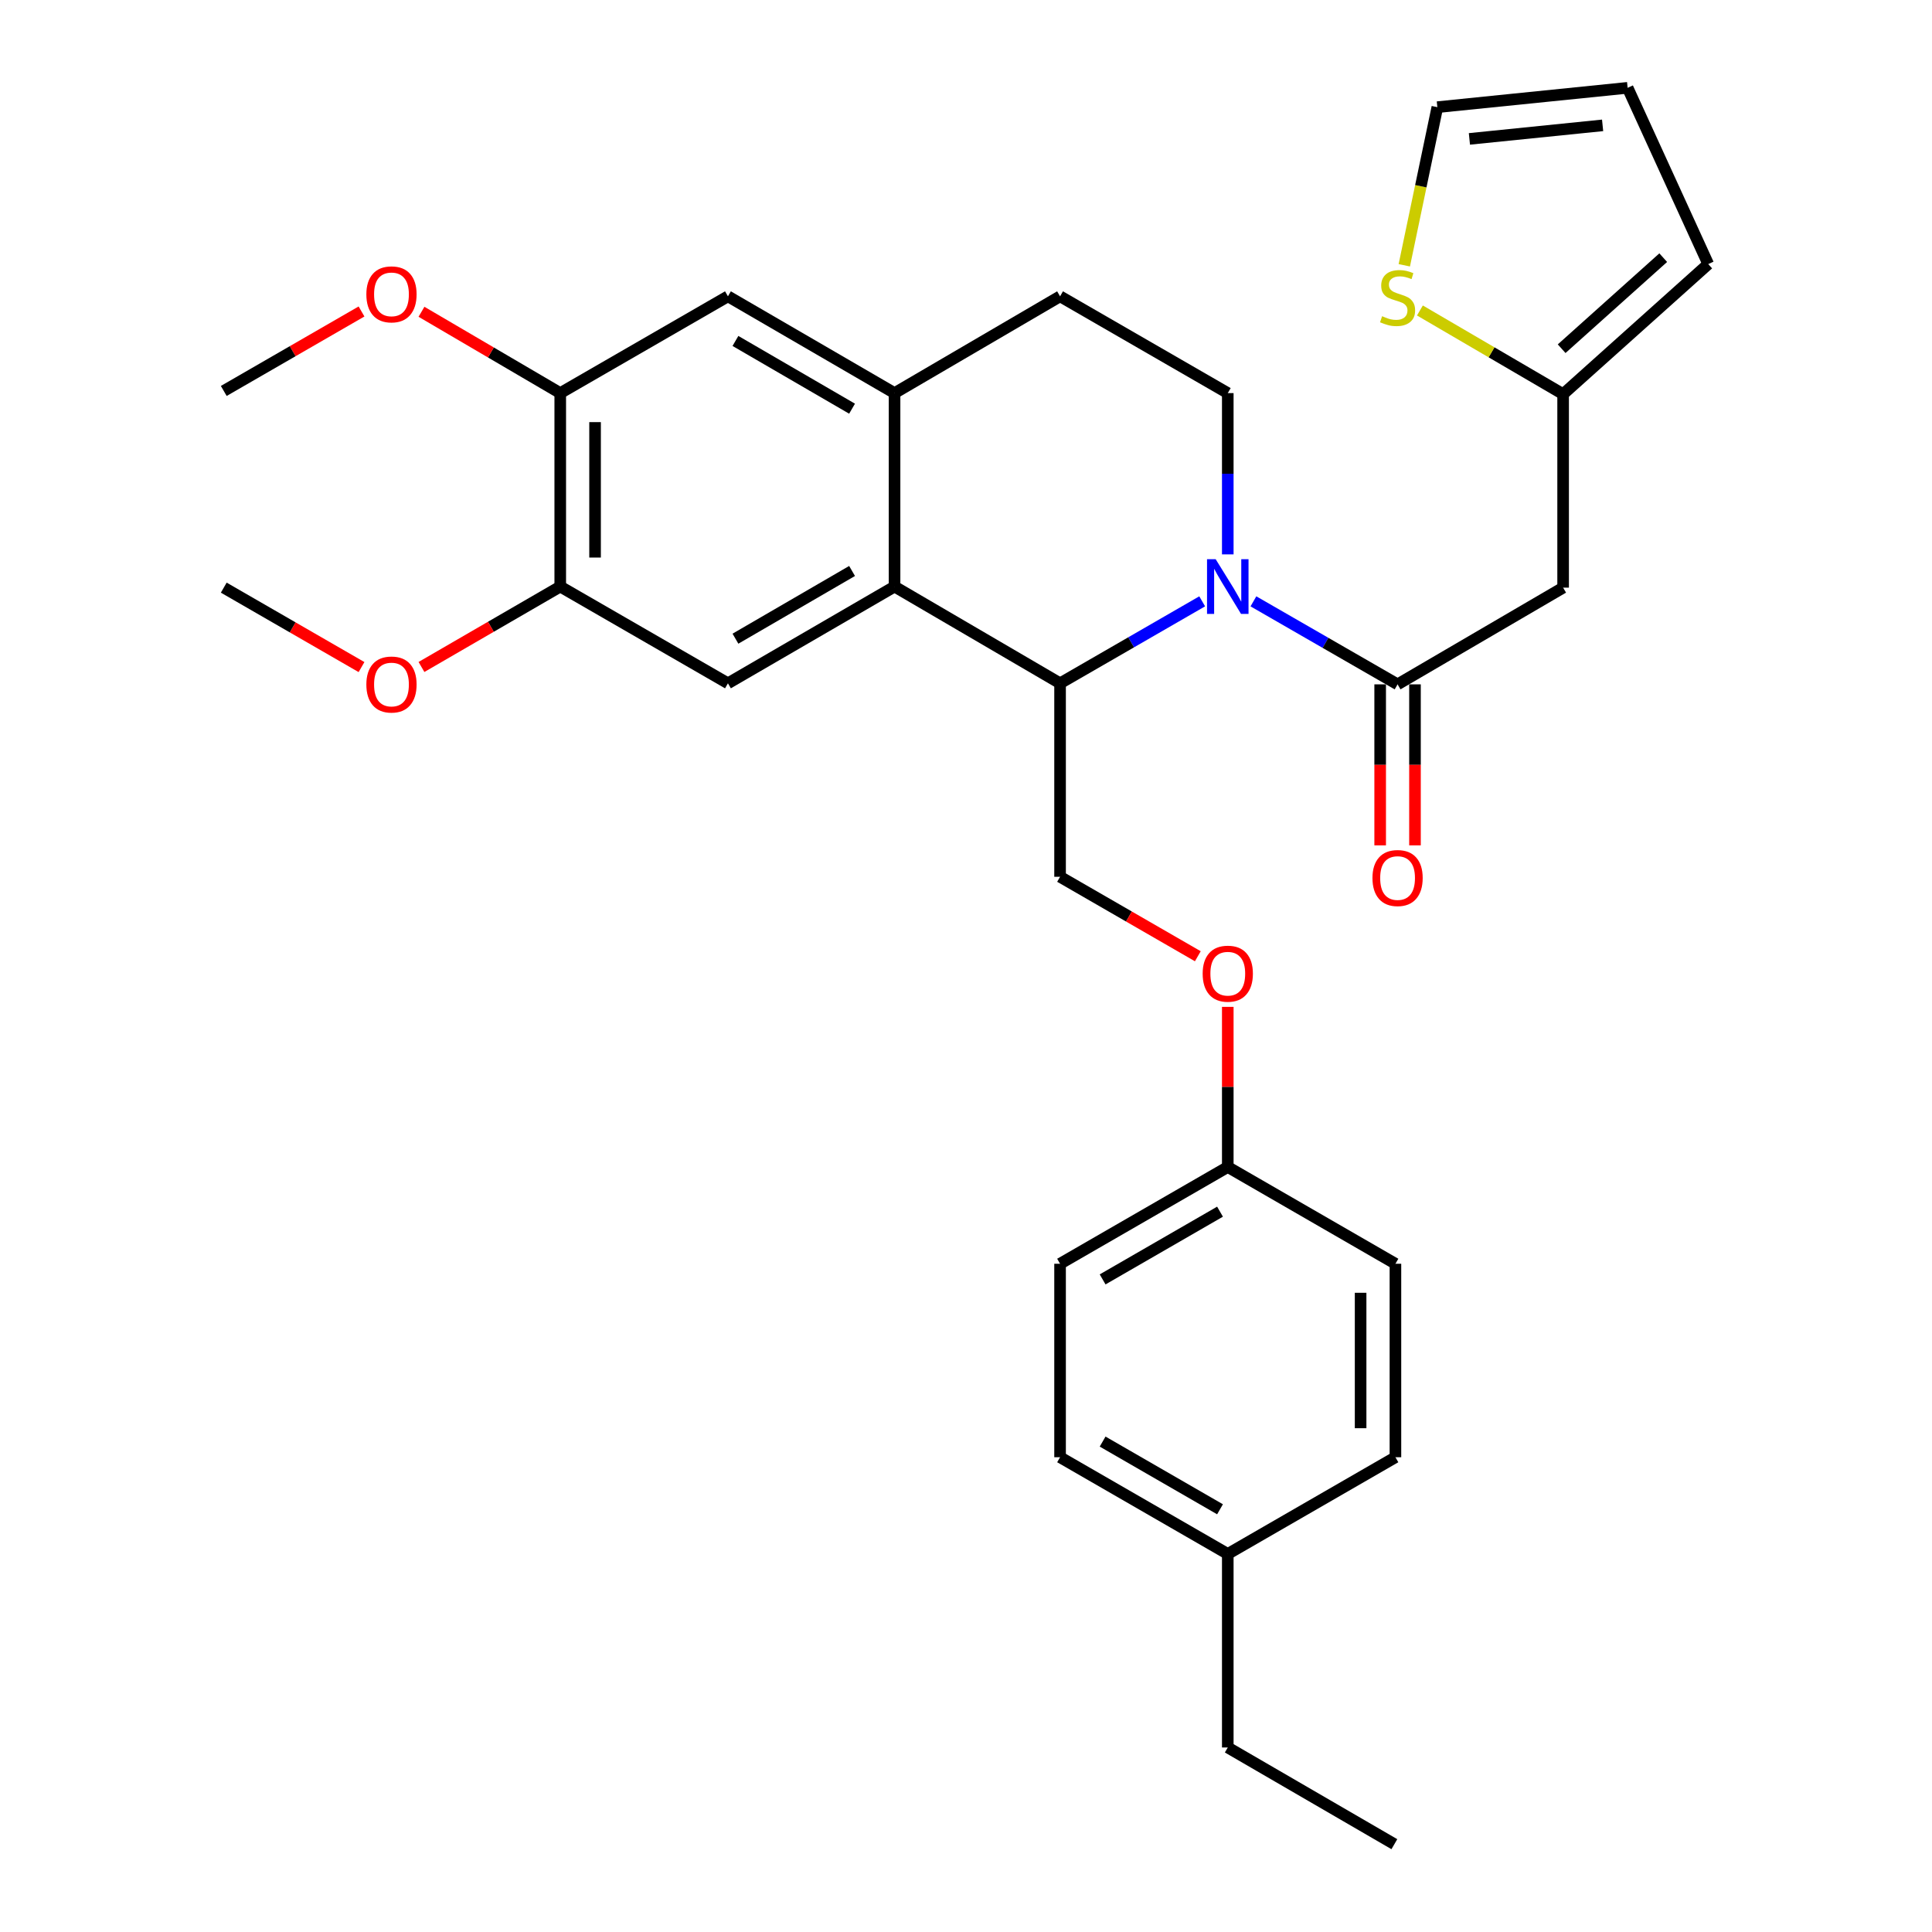 <?xml version='1.0' encoding='iso-8859-1'?>
<svg version='1.1' baseProfile='full'
              xmlns='http://www.w3.org/2000/svg'
                      xmlns:rdkit='http://www.rdkit.org/xml'
                      xmlns:xlink='http://www.w3.org/1999/xlink'
                  xml:space='preserve'
width='1000px' height='1000px' viewBox='0 0 1000 1000'>
<!-- END OF HEADER -->
<rect style='opacity:1.0;fill:#FFFFFF;stroke:none' width='1000' height='1000' x='0' y='0'> </rect>
<path class='bond-0' d='M 648.771,311.255 L 686.077,332.738' style='fill:none;fill-rule:evenodd;stroke:#0000FF;stroke-width:6px;stroke-linecap:butt;stroke-linejoin:miter;stroke-opacity:1' />
<path class='bond-0' d='M 686.077,332.738 L 723.383,354.222' style='fill:none;fill-rule:evenodd;stroke:#000000;stroke-width:6px;stroke-linecap:butt;stroke-linejoin:miter;stroke-opacity:1' />
<path class='bond-1' d='M 622.25,311.25 L 585.47,332.466' style='fill:none;fill-rule:evenodd;stroke:#0000FF;stroke-width:6px;stroke-linecap:butt;stroke-linejoin:miter;stroke-opacity:1' />
<path class='bond-1' d='M 585.47,332.466 L 548.689,353.681' style='fill:none;fill-rule:evenodd;stroke:#000000;stroke-width:6px;stroke-linecap:butt;stroke-linejoin:miter;stroke-opacity:1' />
<path class='bond-6' d='M 635.496,286.946 L 635.496,245.207' style='fill:none;fill-rule:evenodd;stroke:#0000FF;stroke-width:6px;stroke-linecap:butt;stroke-linejoin:miter;stroke-opacity:1' />
<path class='bond-6' d='M 635.496,245.207 L 635.496,203.468' style='fill:none;fill-rule:evenodd;stroke:#000000;stroke-width:6px;stroke-linecap:butt;stroke-linejoin:miter;stroke-opacity:1' />
<path class='bond-3' d='M 723.383,354.222 L 809.068,304.161' style='fill:none;fill-rule:evenodd;stroke:#000000;stroke-width:6px;stroke-linecap:butt;stroke-linejoin:miter;stroke-opacity:1' />
<path class='bond-13' d='M 714.372,354.222 L 714.372,395.891' style='fill:none;fill-rule:evenodd;stroke:#000000;stroke-width:6px;stroke-linecap:butt;stroke-linejoin:miter;stroke-opacity:1' />
<path class='bond-13' d='M 714.372,395.891 L 714.372,437.56' style='fill:none;fill-rule:evenodd;stroke:#FF0000;stroke-width:6px;stroke-linecap:butt;stroke-linejoin:miter;stroke-opacity:1' />
<path class='bond-13' d='M 732.394,354.222 L 732.394,395.891' style='fill:none;fill-rule:evenodd;stroke:#000000;stroke-width:6px;stroke-linecap:butt;stroke-linejoin:miter;stroke-opacity:1' />
<path class='bond-13' d='M 732.394,395.891 L 732.394,437.56' style='fill:none;fill-rule:evenodd;stroke:#FF0000;stroke-width:6px;stroke-linecap:butt;stroke-linejoin:miter;stroke-opacity:1' />
<path class='bond-2' d='M 548.689,353.681 L 463.015,303.61' style='fill:none;fill-rule:evenodd;stroke:#000000;stroke-width:6px;stroke-linecap:butt;stroke-linejoin:miter;stroke-opacity:1' />
<path class='bond-10' d='M 548.689,353.681 L 548.689,453.824' style='fill:none;fill-rule:evenodd;stroke:#000000;stroke-width:6px;stroke-linecap:butt;stroke-linejoin:miter;stroke-opacity:1' />
<path class='bond-5' d='M 463.015,303.61 L 376.779,353.681' style='fill:none;fill-rule:evenodd;stroke:#000000;stroke-width:6px;stroke-linecap:butt;stroke-linejoin:miter;stroke-opacity:1' />
<path class='bond-5' d='M 441.03,295.535 L 380.665,330.585' style='fill:none;fill-rule:evenodd;stroke:#000000;stroke-width:6px;stroke-linecap:butt;stroke-linejoin:miter;stroke-opacity:1' />
<path class='bond-31' d='M 463.015,303.61 L 463.015,203.468' style='fill:none;fill-rule:evenodd;stroke:#000000;stroke-width:6px;stroke-linecap:butt;stroke-linejoin:miter;stroke-opacity:1' />
<path class='bond-7' d='M 809.068,304.161 L 809.068,204.008' style='fill:none;fill-rule:evenodd;stroke:#000000;stroke-width:6px;stroke-linecap:butt;stroke-linejoin:miter;stroke-opacity:1' />
<path class='bond-4' d='M 463.015,203.468 L 548.689,153.376' style='fill:none;fill-rule:evenodd;stroke:#000000;stroke-width:6px;stroke-linecap:butt;stroke-linejoin:miter;stroke-opacity:1' />
<path class='bond-9' d='M 463.015,203.468 L 376.779,153.376' style='fill:none;fill-rule:evenodd;stroke:#000000;stroke-width:6px;stroke-linecap:butt;stroke-linejoin:miter;stroke-opacity:1' />
<path class='bond-9' d='M 441.027,211.538 L 380.663,176.474' style='fill:none;fill-rule:evenodd;stroke:#000000;stroke-width:6px;stroke-linecap:butt;stroke-linejoin:miter;stroke-opacity:1' />
<path class='bond-8' d='M 376.779,353.681 L 289.983,303.61' style='fill:none;fill-rule:evenodd;stroke:#000000;stroke-width:6px;stroke-linecap:butt;stroke-linejoin:miter;stroke-opacity:1' />
<path class='bond-14' d='M 635.496,203.468 L 548.689,153.376' style='fill:none;fill-rule:evenodd;stroke:#000000;stroke-width:6px;stroke-linecap:butt;stroke-linejoin:miter;stroke-opacity:1' />
<path class='bond-12' d='M 809.068,204.008 L 772.006,182.355' style='fill:none;fill-rule:evenodd;stroke:#000000;stroke-width:6px;stroke-linecap:butt;stroke-linejoin:miter;stroke-opacity:1' />
<path class='bond-12' d='M 772.006,182.355 L 734.944,160.702' style='fill:none;fill-rule:evenodd;stroke:#CCCC00;stroke-width:6px;stroke-linecap:butt;stroke-linejoin:miter;stroke-opacity:1' />
<path class='bond-16' d='M 809.068,204.008 L 884.179,136.686' style='fill:none;fill-rule:evenodd;stroke:#000000;stroke-width:6px;stroke-linecap:butt;stroke-linejoin:miter;stroke-opacity:1' />
<path class='bond-16' d='M 808.306,180.49 L 860.884,133.364' style='fill:none;fill-rule:evenodd;stroke:#000000;stroke-width:6px;stroke-linecap:butt;stroke-linejoin:miter;stroke-opacity:1' />
<path class='bond-20' d='M 289.983,303.61 L 254.067,324.419' style='fill:none;fill-rule:evenodd;stroke:#000000;stroke-width:6px;stroke-linecap:butt;stroke-linejoin:miter;stroke-opacity:1' />
<path class='bond-20' d='M 254.067,324.419 L 218.151,345.228' style='fill:none;fill-rule:evenodd;stroke:#FF0000;stroke-width:6px;stroke-linecap:butt;stroke-linejoin:miter;stroke-opacity:1' />
<path class='bond-32' d='M 289.983,303.61 L 289.983,203.468' style='fill:none;fill-rule:evenodd;stroke:#000000;stroke-width:6px;stroke-linecap:butt;stroke-linejoin:miter;stroke-opacity:1' />
<path class='bond-32' d='M 308.005,288.589 L 308.005,218.489' style='fill:none;fill-rule:evenodd;stroke:#000000;stroke-width:6px;stroke-linecap:butt;stroke-linejoin:miter;stroke-opacity:1' />
<path class='bond-11' d='M 376.779,153.376 L 289.983,203.468' style='fill:none;fill-rule:evenodd;stroke:#000000;stroke-width:6px;stroke-linecap:butt;stroke-linejoin:miter;stroke-opacity:1' />
<path class='bond-18' d='M 548.689,453.824 L 584.34,474.387' style='fill:none;fill-rule:evenodd;stroke:#000000;stroke-width:6px;stroke-linecap:butt;stroke-linejoin:miter;stroke-opacity:1' />
<path class='bond-18' d='M 584.34,474.387 L 619.99,494.951' style='fill:none;fill-rule:evenodd;stroke:#FF0000;stroke-width:6px;stroke-linecap:butt;stroke-linejoin:miter;stroke-opacity:1' />
<path class='bond-21' d='M 289.983,203.468 L 254.071,182.422' style='fill:none;fill-rule:evenodd;stroke:#000000;stroke-width:6px;stroke-linecap:butt;stroke-linejoin:miter;stroke-opacity:1' />
<path class='bond-21' d='M 254.071,182.422 L 218.158,161.377' style='fill:none;fill-rule:evenodd;stroke:#FF0000;stroke-width:6px;stroke-linecap:butt;stroke-linejoin:miter;stroke-opacity:1' />
<path class='bond-15' d='M 726.86,137.312 L 735.414,96.389' style='fill:none;fill-rule:evenodd;stroke:#CCCC00;stroke-width:6px;stroke-linecap:butt;stroke-linejoin:miter;stroke-opacity:1' />
<path class='bond-15' d='M 735.414,96.389 L 743.968,55.467' style='fill:none;fill-rule:evenodd;stroke:#000000;stroke-width:6px;stroke-linecap:butt;stroke-linejoin:miter;stroke-opacity:1' />
<path class='bond-33' d='M 743.968,55.467 L 842.458,45.455' style='fill:none;fill-rule:evenodd;stroke:#000000;stroke-width:6px;stroke-linecap:butt;stroke-linejoin:miter;stroke-opacity:1' />
<path class='bond-33' d='M 760.564,71.895 L 829.508,64.886' style='fill:none;fill-rule:evenodd;stroke:#000000;stroke-width:6px;stroke-linecap:butt;stroke-linejoin:miter;stroke-opacity:1' />
<path class='bond-17' d='M 884.179,136.686 L 842.458,45.455' style='fill:none;fill-rule:evenodd;stroke:#000000;stroke-width:6px;stroke-linecap:butt;stroke-linejoin:miter;stroke-opacity:1' />
<path class='bond-19' d='M 635.496,521.158 L 635.496,562.598' style='fill:none;fill-rule:evenodd;stroke:#FF0000;stroke-width:6px;stroke-linecap:butt;stroke-linejoin:miter;stroke-opacity:1' />
<path class='bond-19' d='M 635.496,562.598 L 635.496,604.037' style='fill:none;fill-rule:evenodd;stroke:#000000;stroke-width:6px;stroke-linecap:butt;stroke-linejoin:miter;stroke-opacity:1' />
<path class='bond-23' d='M 635.496,604.037 L 722.272,654.118' style='fill:none;fill-rule:evenodd;stroke:#000000;stroke-width:6px;stroke-linecap:butt;stroke-linejoin:miter;stroke-opacity:1' />
<path class='bond-24' d='M 635.496,604.037 L 548.689,654.118' style='fill:none;fill-rule:evenodd;stroke:#000000;stroke-width:6px;stroke-linecap:butt;stroke-linejoin:miter;stroke-opacity:1' />
<path class='bond-24' d='M 631.481,627.16 L 570.717,662.217' style='fill:none;fill-rule:evenodd;stroke:#000000;stroke-width:6px;stroke-linecap:butt;stroke-linejoin:miter;stroke-opacity:1' />
<path class='bond-29' d='M 187.121,345.28 L 151.471,324.72' style='fill:none;fill-rule:evenodd;stroke:#FF0000;stroke-width:6px;stroke-linecap:butt;stroke-linejoin:miter;stroke-opacity:1' />
<path class='bond-29' d='M 151.471,324.72 L 115.821,304.161' style='fill:none;fill-rule:evenodd;stroke:#000000;stroke-width:6px;stroke-linecap:butt;stroke-linejoin:miter;stroke-opacity:1' />
<path class='bond-28' d='M 187.121,161.221 L 151.471,181.788' style='fill:none;fill-rule:evenodd;stroke:#FF0000;stroke-width:6px;stroke-linecap:butt;stroke-linejoin:miter;stroke-opacity:1' />
<path class='bond-28' d='M 151.471,181.788 L 115.821,202.356' style='fill:none;fill-rule:evenodd;stroke:#000000;stroke-width:6px;stroke-linecap:butt;stroke-linejoin:miter;stroke-opacity:1' />
<path class='bond-22' d='M 635.496,804.322 L 548.689,754.261' style='fill:none;fill-rule:evenodd;stroke:#000000;stroke-width:6px;stroke-linecap:butt;stroke-linejoin:miter;stroke-opacity:1' />
<path class='bond-22' d='M 631.478,781.201 L 570.714,746.158' style='fill:none;fill-rule:evenodd;stroke:#000000;stroke-width:6px;stroke-linecap:butt;stroke-linejoin:miter;stroke-opacity:1' />
<path class='bond-27' d='M 635.496,804.322 L 635.496,904.494' style='fill:none;fill-rule:evenodd;stroke:#000000;stroke-width:6px;stroke-linecap:butt;stroke-linejoin:miter;stroke-opacity:1' />
<path class='bond-34' d='M 635.496,804.322 L 722.272,754.261' style='fill:none;fill-rule:evenodd;stroke:#000000;stroke-width:6px;stroke-linecap:butt;stroke-linejoin:miter;stroke-opacity:1' />
<path class='bond-25' d='M 722.272,654.118 L 722.272,754.261' style='fill:none;fill-rule:evenodd;stroke:#000000;stroke-width:6px;stroke-linecap:butt;stroke-linejoin:miter;stroke-opacity:1' />
<path class='bond-25' d='M 704.25,669.14 L 704.25,739.239' style='fill:none;fill-rule:evenodd;stroke:#000000;stroke-width:6px;stroke-linecap:butt;stroke-linejoin:miter;stroke-opacity:1' />
<path class='bond-26' d='M 548.689,654.118 L 548.689,754.261' style='fill:none;fill-rule:evenodd;stroke:#000000;stroke-width:6px;stroke-linecap:butt;stroke-linejoin:miter;stroke-opacity:1' />
<path class='bond-30' d='M 635.496,904.494 L 721.721,954.545' style='fill:none;fill-rule:evenodd;stroke:#000000;stroke-width:6px;stroke-linecap:butt;stroke-linejoin:miter;stroke-opacity:1' />
<path  class='atom-0' d='M 629.236 289.45
L 638.516 304.45
Q 639.436 305.93, 640.916 308.61
Q 642.396 311.29, 642.476 311.45
L 642.476 289.45
L 646.236 289.45
L 646.236 317.77
L 642.356 317.77
L 632.396 301.37
Q 631.236 299.45, 629.996 297.25
Q 628.796 295.05, 628.436 294.37
L 628.436 317.77
L 624.756 317.77
L 624.756 289.45
L 629.236 289.45
' fill='#0000FF'/>
<path  class='atom-13' d='M 715.383 163.667
Q 715.703 163.787, 717.023 164.347
Q 718.343 164.907, 719.783 165.267
Q 721.263 165.587, 722.703 165.587
Q 725.383 165.587, 726.943 164.307
Q 728.503 162.987, 728.503 160.707
Q 728.503 159.147, 727.703 158.187
Q 726.943 157.227, 725.743 156.707
Q 724.543 156.187, 722.543 155.587
Q 720.023 154.827, 718.503 154.107
Q 717.023 153.387, 715.943 151.867
Q 714.903 150.347, 714.903 147.787
Q 714.903 144.227, 717.303 142.027
Q 719.743 139.827, 724.543 139.827
Q 727.823 139.827, 731.543 141.387
L 730.623 144.467
Q 727.223 143.067, 724.663 143.067
Q 721.903 143.067, 720.383 144.227
Q 718.863 145.347, 718.903 147.307
Q 718.903 148.827, 719.663 149.747
Q 720.463 150.667, 721.583 151.187
Q 722.743 151.707, 724.663 152.307
Q 727.223 153.107, 728.743 153.907
Q 730.263 154.707, 731.343 156.347
Q 732.463 157.947, 732.463 160.707
Q 732.463 164.627, 729.823 166.747
Q 727.223 168.827, 722.863 168.827
Q 720.343 168.827, 718.423 168.267
Q 716.543 167.747, 714.303 166.827
L 715.383 163.667
' fill='#CCCC00'/>
<path  class='atom-14' d='M 710.383 454.464
Q 710.383 447.664, 713.743 443.864
Q 717.103 440.064, 723.383 440.064
Q 729.663 440.064, 733.023 443.864
Q 736.383 447.664, 736.383 454.464
Q 736.383 461.344, 732.983 465.264
Q 729.583 469.144, 723.383 469.144
Q 717.143 469.144, 713.743 465.264
Q 710.383 461.384, 710.383 454.464
M 723.383 465.944
Q 727.703 465.944, 730.023 463.064
Q 732.383 460.144, 732.383 454.464
Q 732.383 448.904, 730.023 446.104
Q 727.703 443.264, 723.383 443.264
Q 719.063 443.264, 716.703 446.064
Q 714.383 448.864, 714.383 454.464
Q 714.383 460.184, 716.703 463.064
Q 719.063 465.944, 723.383 465.944
' fill='#FF0000'/>
<path  class='atom-19' d='M 622.496 503.975
Q 622.496 497.175, 625.856 493.375
Q 629.216 489.575, 635.496 489.575
Q 641.776 489.575, 645.136 493.375
Q 648.496 497.175, 648.496 503.975
Q 648.496 510.855, 645.096 514.775
Q 641.696 518.655, 635.496 518.655
Q 629.256 518.655, 625.856 514.775
Q 622.496 510.895, 622.496 503.975
M 635.496 515.455
Q 639.816 515.455, 642.136 512.575
Q 644.496 509.655, 644.496 503.975
Q 644.496 498.415, 642.136 495.615
Q 639.816 492.775, 635.496 492.775
Q 631.176 492.775, 628.816 495.575
Q 626.496 498.375, 626.496 503.975
Q 626.496 509.695, 628.816 512.575
Q 631.176 515.455, 635.496 515.455
' fill='#FF0000'/>
<path  class='atom-21' d='M 189.627 354.302
Q 189.627 347.502, 192.987 343.702
Q 196.347 339.902, 202.627 339.902
Q 208.907 339.902, 212.267 343.702
Q 215.627 347.502, 215.627 354.302
Q 215.627 361.182, 212.227 365.102
Q 208.827 368.982, 202.627 368.982
Q 196.387 368.982, 192.987 365.102
Q 189.627 361.222, 189.627 354.302
M 202.627 365.782
Q 206.947 365.782, 209.267 362.902
Q 211.627 359.982, 211.627 354.302
Q 211.627 348.742, 209.267 345.942
Q 206.947 343.102, 202.627 343.102
Q 198.307 343.102, 195.947 345.902
Q 193.627 348.702, 193.627 354.302
Q 193.627 360.022, 195.947 362.902
Q 198.307 365.782, 202.627 365.782
' fill='#FF0000'/>
<path  class='atom-22' d='M 189.627 152.355
Q 189.627 145.555, 192.987 141.755
Q 196.347 137.955, 202.627 137.955
Q 208.907 137.955, 212.267 141.755
Q 215.627 145.555, 215.627 152.355
Q 215.627 159.235, 212.227 163.155
Q 208.827 167.035, 202.627 167.035
Q 196.387 167.035, 192.987 163.155
Q 189.627 159.275, 189.627 152.355
M 202.627 163.835
Q 206.947 163.835, 209.267 160.955
Q 211.627 158.035, 211.627 152.355
Q 211.627 146.795, 209.267 143.995
Q 206.947 141.155, 202.627 141.155
Q 198.307 141.155, 195.947 143.955
Q 193.627 146.755, 193.627 152.355
Q 193.627 158.075, 195.947 160.955
Q 198.307 163.835, 202.627 163.835
' fill='#FF0000'/>
</svg>
